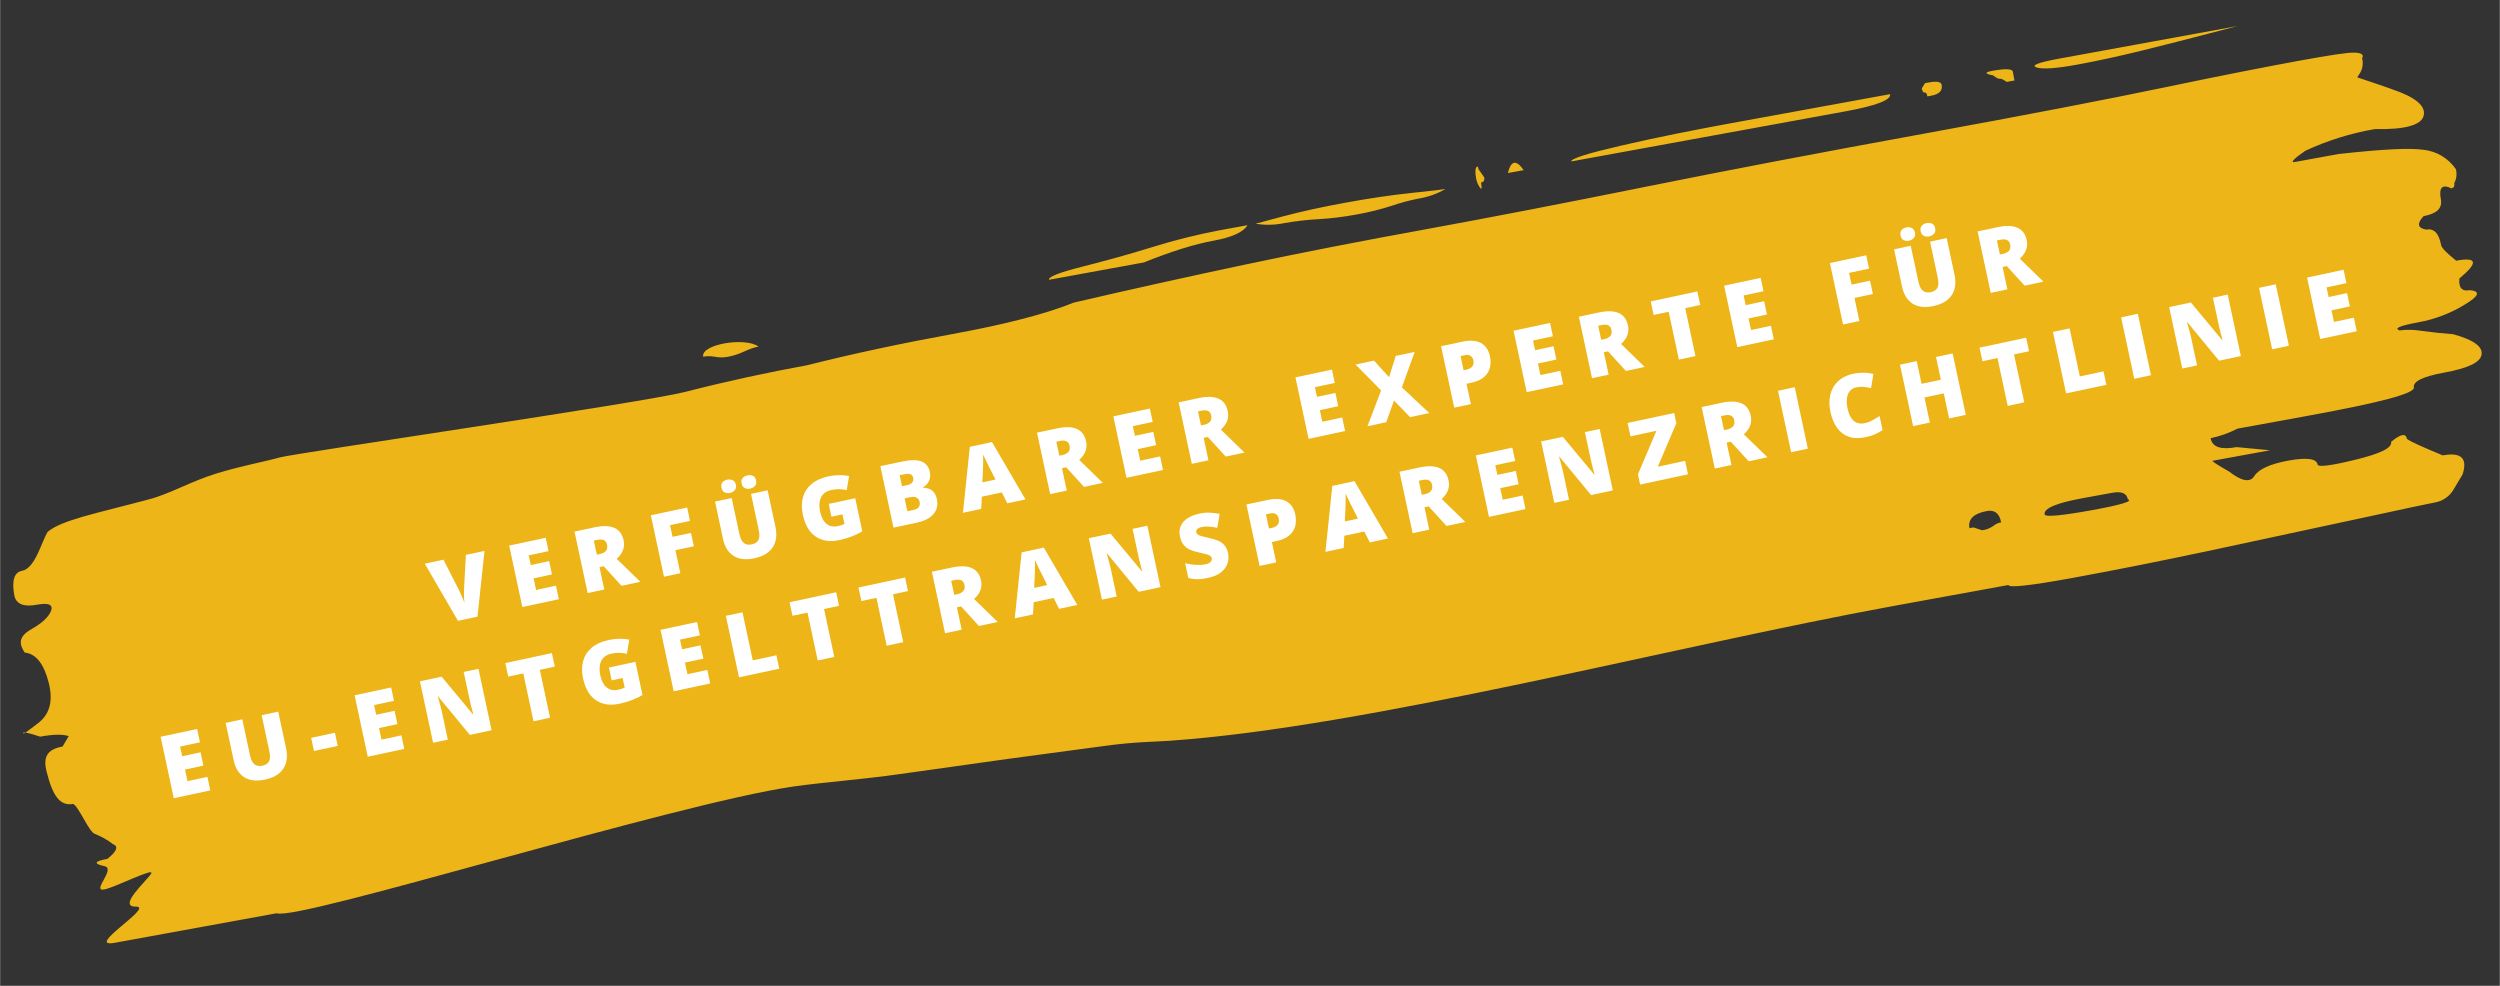 <svg xmlns="http://www.w3.org/2000/svg" xmlns:xlink="http://www.w3.org/1999/xlink" width="1268" zoomAndPan="magnify" viewBox="0 0 950.88 375" height="500" preserveAspectRatio="xMidYMid meet" version="1.0"><rect x="0" y="0" width="950.88" height="375" fill="#333333" stroke="none"/><defs><g/><clipPath id="340d43401c"><path d="M 4 9 L 944 9 L 944 359 L 4 359 Z M 4 9 " clip-rule="nonzero"/></clipPath><clipPath id="72588ca55c"><path d="M -11.648 167.297 L 924.176 -3.66 L 960.691 196.23 L 24.867 367.191 Z M -11.648 167.297 " clip-rule="nonzero"/></clipPath><clipPath id="f18218041d"><path d="M -11.648 167.297 L 924.176 -3.66 L 960.691 196.23 L 24.867 367.191 Z M -11.648 167.297 " clip-rule="nonzero"/></clipPath></defs><g clip-path="url(#340d43401c)"><g clip-path="url(#72588ca55c)"><g clip-path="url(#f18218041d)"><path fill="#edb518" d="M 14.289 275.203 C 18.754 271.84 20.301 266.844 18.453 259.633 C 16.605 252.422 13.551 248.652 9.363 248.242 C 6.512 244.156 7.789 241.57 12.332 239.07 C 17.18 236.32 19.352 233.375 19.555 231.57 C 19.754 229.77 17.832 229.328 13.844 230.055 C 8.836 230.973 5.98 229.727 5.375 226.41 C 4.352 220.805 5.355 217.676 8.324 217.133 C 13.332 216.219 15.699 206.133 18.07 202.312 C 23.461 197.793 36.598 195.297 56.371 190.016 C 64.496 187.941 72.707 183.004 82.539 180.031 C 92.375 177.055 100.418 175.684 106.34 174.012 C 111.324 172.512 244.734 153.152 260.652 149.066 C 276.566 144.98 291.922 141.684 307.02 138.926 C 323.867 134.672 342.262 130.723 362.367 127.047 C 382.469 123.375 397.797 119.398 408.449 115.098 C 430.324 110.02 452.008 105.207 473.504 100.664 C 495 96.117 518.027 91.621 542.582 87.168 C 567.188 82.672 594.996 77.297 626 71.039 C 657.004 64.785 692.52 58.008 732.551 50.715 C 770.73 43.742 800.965 37.918 823.512 33.211 C 846.062 28.5 863.004 25.215 874.539 23.105 C 886.078 21 893.156 19.898 895.715 20.02 C 898.277 20.141 899.285 20.844 898.477 22.172 C 898.711 23.062 898.777 23.965 898.672 24.879 C 898.566 25.793 898.301 26.66 897.871 27.473 L 896.652 29.426 C 898.887 30.195 901.133 30.961 903.277 31.652 C 905.422 32.34 907.766 33.188 909.926 33.969 C 918.805 36.953 922.746 40.316 921.922 43.941 C 921.098 47.566 914.844 49.359 903.395 49.094 C 894.18 50.676 885.332 53.434 876.852 57.371 C 872.262 60.562 871.031 61.965 872.984 61.609 L 889.527 58.586 C 905.852 56.781 916.621 56.195 921.934 56.992 C 923.156 57.129 924.352 57.395 925.52 57.793 C 926.688 58.188 927.797 58.703 928.852 59.34 C 929.906 59.977 930.883 60.719 931.777 61.566 C 932.672 62.414 933.465 63.344 934.16 64.363 C 934.387 65.258 934.449 66.16 934.344 67.078 C 934.238 67.992 933.973 68.859 933.547 69.68 C 933.754 70.82 933.355 71.48 932.422 71.652 C 928.949 69.93 927.625 71.352 928.441 75.816 C 929.066 79.234 926.902 81.289 921.887 82.207 C 919.25 85.043 919.562 86.754 922.824 87.336 C 925.793 86.793 927.715 88.699 928.547 93.258 C 928.738 94.305 930.688 96.297 934.281 99.172 C 942.344 97.699 942.742 99.887 935.516 105.918 C 935.102 109.43 936.434 110.941 939.488 110.383 C 943.684 110.797 942.969 112.645 937.352 115.977 C 931.938 119.262 926.113 121.473 919.883 122.605 C 912.848 123.891 910.484 124.91 912.723 125.68 C 915.578 125.328 918.426 125.395 921.266 125.887 C 925.039 126.375 928.977 126.832 933.156 127.141 C 940.824 129.273 944.348 131.766 943.941 134.824 C 943.535 137.883 938.68 140.102 929.598 141.762 C 921.621 143.219 917.766 145.098 918.184 147.379 C 918.598 149.66 905.352 153.141 878.156 158.109 L 851.066 163.059 C 847.832 164.734 844.43 165.945 840.859 166.688 C 841.484 170.109 844.75 171.18 850.766 170.082 L 863.441 171.289 L 841.664 175.27 C 841.16 175.359 843.246 176.746 847.844 179.344 C 852.648 183.078 855.91 183.66 857.465 181.117 C 859.02 178.574 863.379 176.504 870.414 175.219 C 877.449 173.934 881.141 174.438 881.559 176.719 C 881.75 177.762 886.555 177.176 896.035 174.855 C 905.516 172.535 909.949 170.383 909.527 168.074 C 913.184 165.051 915.137 164.695 915.555 166.973 C 916.781 167.926 921.273 169.953 929.141 173.227 C 936.184 171.941 938.723 174.316 936.691 180.48 C 935.883 181.805 934.754 183.777 933.137 186.43 C 932.375 187.68 931.387 188.715 930.176 189.535 C 928.965 190.352 927.637 190.883 926.191 191.125 C 924.238 191.48 914.445 193.57 896.988 197.348 C 879.531 201.125 861.137 205.074 841.641 209.223 C 822.145 213.375 804.43 216.902 788.344 219.84 C 772.254 222.777 764.145 223.672 763.938 222.531 L 719.562 230.637 C 637.438 245.641 520.34 276.551 444.84 281.789 C 439.559 282.164 431.398 282.191 420.297 283.727 C 409.195 285.262 397.004 286.801 383.84 288.617 C 370.676 290.434 356.738 292.391 342.113 294.473 C 327.492 296.555 313.914 297.465 301.773 299.188 C 256.324 305.734 113.02 350.574 105.172 347.395 L 43.664 358.629 C 31.621 360.832 58.898 344.734 51.656 344.883 C 44.41 345.027 55.805 335 57.426 332.348 C 59.047 329.699 43.656 337.617 39.582 338.359 C 34.586 339.273 44.109 330.465 39.723 329.5 C 35.336 328.535 35.789 327.633 40.797 326.719 C 44.469 323.789 45.082 321.91 42.934 321.125 C 40.805 319.484 38.492 318.176 35.988 317.199 C 33.742 316.422 29.805 306.609 27.73 305.812 C 22.723 306.727 19.957 302.625 17.719 293.711 C 16.246 288.09 17.715 285.078 23.742 283.98 C 25.277 281.344 26.086 280.016 26.086 280.016 C 23.844 279.25 20.207 279.316 15.207 280.227 C 10.82 278.77 8.629 278.293 8.73 278.863 C 8.836 279.434 10.598 278.031 14.289 275.191 Z M 597.645 61.41 C 597.453 60.363 603.84 58.348 616.809 55.352 C 629.777 52.355 643.746 49.551 658.691 46.82 L 718.93 35.816 C 719.344 38.098 713.512 40.242 701.461 42.445 Z M 474.5 85.664 C 472.879 88.316 468.586 90.277 461.551 91.562 C 454.516 92.848 445.711 95.539 435.066 99.836 L 398.953 106.434 C 398.742 105.297 402.914 103.656 411.293 101.535 C 419.672 99.418 428.609 96.992 437.93 94.109 C 446.492 91.422 455.184 89.246 464 87.582 Z M 477.555 85.105 L 487.918 82.332 C 494.859 80.477 502.785 78.738 511.867 77.082 C 520.945 75.422 529.227 74.199 536.797 73.406 C 544.363 72.609 548.742 72.102 549.758 71.914 C 546.578 73.75 543.176 74.961 539.551 75.547 C 536.035 76.234 532.582 77.16 529.191 78.328 C 524.801 79.738 520.336 80.836 515.797 81.625 C 511.027 82.512 506.223 83.098 501.383 83.379 C 497.023 83.613 492.695 84.117 488.395 84.891 C 484.797 85.625 481.188 85.695 477.566 85.105 Z M 813.504 16.773 L 851.086 9.91 L 839.953 12.82 C 832.512 14.77 824.383 16.844 815.41 19.07 C 806.434 21.301 798.004 23.137 790.023 24.598 C 782.047 26.055 776.844 26.414 774.617 25.645 C 772.391 24.875 775.32 23.75 783.383 22.277 Z M 796.074 194.004 C 807.109 191.988 811.496 190.598 809.355 189.906 C 808.938 187.629 806.953 186.812 803.469 187.449 L 792.184 189.512 C 782.086 191.355 777.297 193.406 777.715 195.688 C 777.902 196.734 784.023 196.203 796.074 194.004 Z M 288.453 131.844 C 284.215 132.617 282.07 134.777 276.801 135.738 C 272.559 136.516 271.406 134.957 267.418 135.688 C 266.531 130.84 283.75 128.184 288.453 131.844 Z M 753.906 201.707 C 755.5 201.523 756.949 200.965 758.254 200.023 C 759.105 199.324 760.078 198.887 761.168 198.711 C 760.543 195.289 758.699 193.859 755.73 194.402 C 750.723 195.32 748.492 197.492 749.117 200.91 L 750.641 200.633 C 752.785 201.324 753.906 201.707 753.906 201.707 Z M 326.301 121.504 Z M 757.77 26.957 C 762.777 26.039 765.422 26.145 765.629 27.285 L 766.238 30.613 L 763.266 31.156 C 762.055 30.293 761.188 29.863 760.684 29.957 C 760.176 30.047 759.309 29.617 758.082 28.664 C 754.902 28.066 754.797 27.5 757.77 26.957 Z M 730.992 33.625 L 732.203 31.637 L 733.641 31.371 C 736.691 30.816 738.324 31.105 738.539 32.246 C 738.957 34.523 737.613 35.852 734.559 36.406 L 733.121 36.672 C 732.93 35.625 732.574 35.102 732.059 35.195 C 731.547 35.289 731.199 34.762 730.992 33.625 Z M 561.484 68.027 C 561.082 65.84 561.074 64.363 561.484 63.699 C 561.895 63.039 562.191 63.281 562.398 64.422 C 563.832 66.516 564.539 67.469 564.539 67.469 C 564.742 68.598 564.336 69.262 563.316 69.449 C 563.73 71.727 563.586 72.344 562.871 71.297 C 562.172 70.305 561.711 69.215 561.484 68.027 Z M 573.535 65.824 C 574.746 60.988 576.699 60.633 579.551 64.727 Z M 573.535 65.824 " fill-opacity="1" fill-rule="evenodd"/></g></g></g><g fill="#ffffff" fill-opacity="1"><g transform="translate(166.524, 237.791)"><g><path d="M 17.719 -28.234 L 15.062 -3.219 L 7.625 -1.625 L -5 -23.375 L 2.109 -24.891 L 7.812 -13.719 C 8.02 -13.289 8.273 -12.742 8.578 -12.078 C 8.891 -11.422 9.188 -10.758 9.469 -10.094 C 9.758 -9.426 9.969 -8.879 10.094 -8.453 C 10.031 -8.891 9.984 -9.461 9.953 -10.172 C 9.93 -10.879 9.914 -11.594 9.906 -12.312 C 9.895 -13.031 9.91 -13.629 9.953 -14.109 L 10.641 -26.719 Z M 17.719 -28.234 "/></g></g></g><g fill="#ffffff" fill-opacity="1"><g transform="translate(196.121, 231.459)"><g><path d="M 16.406 -3.516 L 2.516 -0.547 L -2.484 -23.922 L 11.406 -26.891 L 12.484 -21.812 L 4.922 -20.188 L 5.719 -16.516 L 12.719 -18.016 L 13.797 -12.953 L 6.797 -11.453 L 7.75 -7.047 L 15.312 -8.672 Z M 16.406 -3.516 "/></g></g></g><g fill="#ffffff" fill-opacity="1"><g transform="translate(220.969, 226.143)"><g><path d="M 5.188 -25.562 C 7.312 -26.008 9.129 -26.125 10.641 -25.906 C 12.16 -25.688 13.379 -25.141 14.297 -24.266 C 15.223 -23.398 15.848 -22.207 16.172 -20.688 C 16.379 -19.738 16.406 -18.844 16.25 -18 C 16.102 -17.156 15.797 -16.359 15.328 -15.609 C 14.867 -14.867 14.281 -14.188 13.562 -13.562 L 22.547 -4.828 L 15.406 -3.297 L 8.609 -10.75 L 7.016 -10.406 L 8.844 -1.891 L 2.516 -0.547 L -2.484 -23.922 Z M 6.094 -20.75 L 4.859 -20.484 L 6.016 -15.141 L 7.188 -15.391 C 8.156 -15.598 8.906 -15.984 9.438 -16.547 C 9.969 -17.109 10.113 -17.941 9.875 -19.047 C 9.719 -19.797 9.332 -20.328 8.719 -20.641 C 8.113 -20.961 7.238 -21 6.094 -20.75 Z M 6.094 -20.75 "/></g></g></g><g fill="#ffffff" fill-opacity="1"><g transform="translate(250.006, 219.931)"><g><path d="M 8.734 -1.875 L 2.516 -0.547 L -2.484 -23.922 L 11.328 -26.875 L 12.406 -21.797 L 4.812 -20.172 L 5.766 -15.719 L 12.781 -17.219 L 13.875 -12.141 L 6.859 -10.641 Z M 8.734 -1.875 "/></g></g></g><g fill="#ffffff" fill-opacity="1"><g transform="translate(274.534, 214.684)"><g><path d="M 17.406 -28.172 L 20.422 -14.109 C 20.836 -12.141 20.82 -10.352 20.375 -8.75 C 19.938 -7.145 19.055 -5.789 17.734 -4.688 C 16.41 -3.582 14.625 -2.789 12.375 -2.312 C 9.156 -1.625 6.523 -1.922 4.484 -3.203 C 2.441 -4.492 1.094 -6.656 0.438 -9.688 L -2.594 -23.891 L 3.734 -25.25 L 6.672 -11.531 C 7.023 -9.883 7.594 -8.75 8.375 -8.125 C 9.156 -7.508 10.145 -7.332 11.344 -7.594 C 12.207 -7.781 12.875 -8.094 13.344 -8.531 C 13.82 -8.969 14.113 -9.562 14.219 -10.312 C 14.32 -11.07 14.254 -12.008 14.016 -13.125 L 11.094 -26.812 Z M -0.141 -29.125 C -0.316 -29.988 -0.191 -30.676 0.234 -31.188 C 0.672 -31.707 1.273 -32.051 2.047 -32.219 C 2.773 -32.375 3.457 -32.305 4.094 -32.016 C 4.738 -31.734 5.148 -31.16 5.328 -30.297 C 5.516 -29.441 5.375 -28.75 4.906 -28.219 C 4.445 -27.688 3.852 -27.344 3.125 -27.188 C 2.352 -27.02 1.66 -27.086 1.047 -27.391 C 0.441 -27.691 0.047 -28.27 -0.141 -29.125 Z M 7.516 -30.766 C 7.336 -31.629 7.469 -32.316 7.906 -32.828 C 8.344 -33.348 8.953 -33.691 9.734 -33.859 C 10.484 -34.023 11.176 -33.961 11.812 -33.672 C 12.445 -33.379 12.852 -32.801 13.031 -31.938 C 13.219 -31.082 13.082 -30.391 12.625 -29.859 C 12.164 -29.336 11.562 -28.992 10.812 -28.828 C 10.031 -28.66 9.332 -28.727 8.719 -29.031 C 8.102 -29.332 7.703 -29.91 7.516 -30.766 Z M 7.516 -30.766 "/></g></g></g><g fill="#ffffff" fill-opacity="1"><g transform="translate(306.193, 207.911)"><g><path d="M 9 -16.234 L 19.078 -18.391 L 21.766 -5.781 C 20.66 -5.113 19.352 -4.484 17.844 -3.891 C 16.344 -3.297 14.738 -2.816 13.031 -2.453 C 10.781 -1.961 8.711 -1.977 6.828 -2.5 C 4.941 -3.02 3.336 -4.066 2.016 -5.641 C 0.691 -7.223 -0.258 -9.379 -0.844 -12.109 C -1.363 -14.566 -1.348 -16.785 -0.797 -18.766 C -0.242 -20.742 0.836 -22.414 2.453 -23.781 C 4.078 -25.156 6.211 -26.129 8.859 -26.703 C 10.328 -27.016 11.742 -27.172 13.109 -27.172 C 14.484 -27.172 15.695 -27.066 16.75 -26.859 L 15.828 -21.453 C 14.898 -21.691 13.957 -21.816 13 -21.828 C 12.039 -21.848 11.047 -21.742 10.016 -21.516 C 8.609 -21.223 7.547 -20.672 6.828 -19.859 C 6.117 -19.047 5.688 -18.07 5.531 -16.938 C 5.375 -15.801 5.43 -14.602 5.703 -13.344 C 6.016 -11.883 6.477 -10.703 7.094 -9.797 C 7.719 -8.898 8.484 -8.273 9.391 -7.922 C 10.297 -7.578 11.312 -7.523 12.438 -7.766 C 12.82 -7.836 13.273 -7.957 13.797 -8.125 C 14.316 -8.301 14.719 -8.457 15 -8.594 L 14.203 -12.25 L 10.031 -11.359 Z M 9 -16.234 "/></g></g></g><g fill="#ffffff" fill-opacity="1"><g transform="translate(337.309, 201.254)"><g><path d="M -2.484 -23.922 L 5.688 -25.656 C 9.062 -26.383 11.57 -26.398 13.219 -25.703 C 14.875 -25.004 15.906 -23.723 16.312 -21.859 C 16.531 -20.828 16.531 -19.914 16.312 -19.125 C 16.102 -18.332 15.758 -17.672 15.281 -17.141 C 14.812 -16.609 14.301 -16.203 13.75 -15.922 L 13.781 -15.766 C 14.457 -15.742 15.148 -15.613 15.859 -15.375 C 16.578 -15.145 17.223 -14.707 17.797 -14.062 C 18.379 -13.414 18.801 -12.473 19.062 -11.234 C 19.363 -9.816 19.258 -8.52 18.75 -7.344 C 18.25 -6.164 17.395 -5.16 16.188 -4.328 C 14.977 -3.492 13.457 -2.879 11.625 -2.484 L 2.516 -0.547 Z M 5.766 -16.297 L 7.656 -16.703 C 8.707 -16.93 9.395 -17.305 9.719 -17.828 C 10.051 -18.348 10.148 -18.914 10.016 -19.531 C 9.879 -20.176 9.531 -20.613 8.969 -20.844 C 8.414 -21.07 7.641 -21.078 6.641 -20.859 L 4.859 -20.484 Z M 6.75 -11.672 L 7.797 -6.766 L 10.016 -7.234 C 11.117 -7.473 11.836 -7.875 12.172 -8.438 C 12.516 -9.008 12.609 -9.648 12.453 -10.359 C 12.367 -10.773 12.191 -11.145 11.922 -11.469 C 11.648 -11.801 11.266 -12.035 10.766 -12.172 C 10.266 -12.305 9.625 -12.289 8.844 -12.125 Z M 6.75 -11.672 "/></g></g></g><g fill="#ffffff" fill-opacity="1"><g transform="translate(366.25, 195.063)"><g><path d="M 16.875 -3.609 L 14.781 -7.75 L 7.188 -6.125 L 6.938 -1.484 L 0 0 L 2.609 -25.094 L 11.047 -26.906 L 23.781 -5.094 Z M 12.359 -12.641 L 10.547 -16.266 C 10.336 -16.66 10.051 -17.219 9.688 -17.938 C 9.32 -18.664 8.953 -19.426 8.578 -20.219 C 8.203 -21.008 7.898 -21.66 7.672 -22.172 C 7.691 -21.617 7.695 -20.93 7.688 -20.109 C 7.688 -19.285 7.676 -18.469 7.656 -17.656 C 7.633 -16.844 7.609 -16.172 7.578 -15.641 L 7.375 -11.578 Z M 12.359 -12.641 "/></g></g></g><g fill="#ffffff" fill-opacity="1"><g transform="translate(396.902, 188.505)"><g><path d="M 5.188 -25.562 C 7.312 -26.008 9.129 -26.125 10.641 -25.906 C 12.16 -25.688 13.379 -25.141 14.297 -24.266 C 15.223 -23.398 15.848 -22.207 16.172 -20.688 C 16.379 -19.738 16.406 -18.844 16.25 -18 C 16.102 -17.156 15.797 -16.359 15.328 -15.609 C 14.867 -14.867 14.281 -14.188 13.562 -13.562 L 22.547 -4.828 L 15.406 -3.297 L 8.609 -10.75 L 7.016 -10.406 L 8.844 -1.891 L 2.516 -0.547 L -2.484 -23.922 Z M 6.094 -20.75 L 4.859 -20.484 L 6.016 -15.141 L 7.188 -15.391 C 8.156 -15.598 8.906 -15.984 9.438 -16.547 C 9.969 -17.109 10.113 -17.941 9.875 -19.047 C 9.719 -19.797 9.332 -20.328 8.719 -20.641 C 8.113 -20.961 7.238 -21 6.094 -20.75 Z M 6.094 -20.75 "/></g></g></g><g fill="#ffffff" fill-opacity="1"><g transform="translate(425.939, 182.293)"><g><path d="M 16.406 -3.516 L 2.516 -0.547 L -2.484 -23.922 L 11.406 -26.891 L 12.484 -21.812 L 4.922 -20.188 L 5.719 -16.516 L 12.719 -18.016 L 13.797 -12.953 L 6.797 -11.453 L 7.75 -7.047 L 15.312 -8.672 Z M 16.406 -3.516 "/></g></g></g><g fill="#ffffff" fill-opacity="1"><g transform="translate(450.787, 176.978)"><g><path d="M 5.188 -25.562 C 7.312 -26.008 9.129 -26.125 10.641 -25.906 C 12.16 -25.688 13.379 -25.141 14.297 -24.266 C 15.223 -23.398 15.848 -22.207 16.172 -20.688 C 16.379 -19.738 16.406 -18.844 16.25 -18 C 16.102 -17.156 15.797 -16.359 15.328 -15.609 C 14.867 -14.867 14.281 -14.188 13.562 -13.562 L 22.547 -4.828 L 15.406 -3.297 L 8.609 -10.75 L 7.016 -10.406 L 8.844 -1.891 L 2.516 -0.547 L -2.484 -23.922 Z M 6.094 -20.75 L 4.859 -20.484 L 6.016 -15.141 L 7.188 -15.391 C 8.156 -15.598 8.906 -15.984 9.438 -16.547 C 9.969 -17.109 10.113 -17.941 9.875 -19.047 C 9.719 -19.797 9.332 -20.328 8.719 -20.641 C 8.113 -20.961 7.238 -21 6.094 -20.75 Z M 6.094 -20.75 "/></g></g></g><g fill="#ffffff" fill-opacity="1"><g transform="translate(479.824, 170.766)"><g/></g></g><g fill="#ffffff" fill-opacity="1"><g transform="translate(495.207, 167.475)"><g><path d="M 16.406 -3.516 L 2.516 -0.547 L -2.484 -23.922 L 11.406 -26.891 L 12.484 -21.812 L 4.922 -20.188 L 5.719 -16.516 L 12.719 -18.016 L 13.797 -12.953 L 6.797 -11.453 L 7.75 -7.047 L 15.312 -8.672 Z M 16.406 -3.516 "/></g></g></g><g fill="#ffffff" fill-opacity="1"><g transform="translate(520.055, 162.159)"><g><path d="M 23.578 -5.047 L 16.266 -3.484 L 10.156 -9.797 L 7.219 -1.547 L 0.062 -0.016 L 5.266 -13.641 L -4.469 -23.484 L 2.531 -24.984 L 8.297 -18.672 L 10.812 -26.766 L 18.031 -28.297 L 13.156 -14.797 Z M 23.578 -5.047 "/></g></g></g><g fill="#ffffff" fill-opacity="1"><g transform="translate(550.611, 155.622)"><g><path d="M 5.625 -25.641 C 8.582 -26.273 10.938 -26.109 12.688 -25.141 C 14.445 -24.172 15.582 -22.492 16.094 -20.109 C 16.32 -19.047 16.383 -17.988 16.281 -16.938 C 16.188 -15.883 15.879 -14.898 15.359 -13.984 C 14.836 -13.078 14.055 -12.273 13.016 -11.578 C 11.973 -10.891 10.625 -10.367 8.969 -10.016 L 7.188 -9.641 L 8.844 -1.891 L 2.516 -0.547 L -2.484 -23.922 Z M 6.562 -20.516 L 4.938 -20.172 L 6.078 -14.781 L 7.312 -15.047 C 7.863 -15.16 8.352 -15.363 8.781 -15.656 C 9.219 -15.945 9.531 -16.332 9.719 -16.812 C 9.906 -17.301 9.926 -17.895 9.781 -18.594 C 9.625 -19.332 9.273 -19.883 8.734 -20.25 C 8.203 -20.625 7.477 -20.711 6.562 -20.516 Z M 6.562 -20.516 "/></g></g></g><g fill="#ffffff" fill-opacity="1"><g transform="translate(578.177, 149.725)"><g><path d="M 16.406 -3.516 L 2.516 -0.547 L -2.484 -23.922 L 11.406 -26.891 L 12.484 -21.812 L 4.922 -20.188 L 5.719 -16.516 L 12.719 -18.016 L 13.797 -12.953 L 6.797 -11.453 L 7.75 -7.047 L 15.312 -8.672 Z M 16.406 -3.516 "/></g></g></g><g fill="#ffffff" fill-opacity="1"><g transform="translate(603.025, 144.409)"><g><path d="M 5.188 -25.562 C 7.312 -26.008 9.129 -26.125 10.641 -25.906 C 12.16 -25.688 13.379 -25.141 14.297 -24.266 C 15.223 -23.398 15.848 -22.207 16.172 -20.688 C 16.379 -19.738 16.406 -18.844 16.25 -18 C 16.102 -17.156 15.797 -16.359 15.328 -15.609 C 14.867 -14.867 14.281 -14.188 13.562 -13.562 L 22.547 -4.828 L 15.406 -3.297 L 8.609 -10.75 L 7.016 -10.406 L 8.844 -1.891 L 2.516 -0.547 L -2.484 -23.922 Z M 6.094 -20.75 L 4.859 -20.484 L 6.016 -15.141 L 7.188 -15.391 C 8.156 -15.598 8.906 -15.984 9.438 -16.547 C 9.969 -17.109 10.113 -17.941 9.875 -19.047 C 9.719 -19.797 9.332 -20.328 8.719 -20.641 C 8.113 -20.961 7.238 -21 6.094 -20.75 Z M 6.094 -20.75 "/></g></g></g><g fill="#ffffff" fill-opacity="1"><g transform="translate(632.062, 138.197)"><g><path d="M 12.828 -2.75 L 6.531 -1.391 L 2.641 -19.609 L -3.078 -18.391 L -4.188 -23.547 L 13.531 -27.344 L 14.641 -22.188 L 8.938 -20.969 Z M 12.828 -2.75 "/></g></g></g><g fill="#ffffff" fill-opacity="1"><g transform="translate(658.285, 132.587)"><g><path d="M 16.406 -3.516 L 2.516 -0.547 L -2.484 -23.922 L 11.406 -26.891 L 12.484 -21.812 L 4.922 -20.188 L 5.719 -16.516 L 12.719 -18.016 L 13.797 -12.953 L 6.797 -11.453 L 7.75 -7.047 L 15.312 -8.672 Z M 16.406 -3.516 "/></g></g></g><g fill="#ffffff" fill-opacity="1"><g transform="translate(683.133, 127.271)"><g/></g></g><g fill="#ffffff" fill-opacity="1"><g transform="translate(698.516, 123.98)"><g><path d="M 8.734 -1.875 L 2.516 -0.547 L -2.484 -23.922 L 11.328 -26.875 L 12.406 -21.797 L 4.812 -20.172 L 5.766 -15.719 L 12.781 -17.219 L 13.875 -12.141 L 6.859 -10.641 Z M 8.734 -1.875 "/></g></g></g><g fill="#ffffff" fill-opacity="1"><g transform="translate(723.044, 118.733)"><g><path d="M 17.406 -28.172 L 20.422 -14.109 C 20.836 -12.141 20.82 -10.352 20.375 -8.75 C 19.938 -7.145 19.055 -5.789 17.734 -4.688 C 16.41 -3.582 14.625 -2.789 12.375 -2.312 C 9.156 -1.625 6.523 -1.922 4.484 -3.203 C 2.441 -4.492 1.094 -6.656 0.438 -9.688 L -2.594 -23.891 L 3.734 -25.25 L 6.672 -11.531 C 7.023 -9.883 7.594 -8.75 8.375 -8.125 C 9.156 -7.508 10.145 -7.332 11.344 -7.594 C 12.207 -7.781 12.875 -8.094 13.344 -8.531 C 13.82 -8.969 14.113 -9.562 14.219 -10.312 C 14.32 -11.07 14.254 -12.008 14.016 -13.125 L 11.094 -26.812 Z M -0.141 -29.125 C -0.316 -29.988 -0.191 -30.676 0.234 -31.188 C 0.672 -31.707 1.273 -32.051 2.047 -32.219 C 2.773 -32.375 3.457 -32.305 4.094 -32.016 C 4.738 -31.734 5.148 -31.16 5.328 -30.297 C 5.516 -29.441 5.375 -28.75 4.906 -28.219 C 4.445 -27.688 3.852 -27.344 3.125 -27.188 C 2.352 -27.02 1.66 -27.086 1.047 -27.391 C 0.441 -27.691 0.047 -28.27 -0.141 -29.125 Z M 7.516 -30.766 C 7.336 -31.629 7.469 -32.316 7.906 -32.828 C 8.344 -33.348 8.953 -33.691 9.734 -33.859 C 10.484 -34.023 11.176 -33.961 11.812 -33.672 C 12.445 -33.379 12.852 -32.801 13.031 -31.938 C 13.219 -31.082 13.082 -30.391 12.625 -29.859 C 12.164 -29.336 11.562 -28.992 10.812 -28.828 C 10.031 -28.66 9.332 -28.727 8.719 -29.031 C 8.102 -29.332 7.703 -29.91 7.516 -30.766 Z M 7.516 -30.766 "/></g></g></g><g fill="#ffffff" fill-opacity="1"><g transform="translate(754.703, 111.96)"><g><path d="M 5.188 -25.562 C 7.312 -26.008 9.129 -26.125 10.641 -25.906 C 12.16 -25.688 13.379 -25.141 14.297 -24.266 C 15.223 -23.398 15.848 -22.207 16.172 -20.688 C 16.379 -19.738 16.406 -18.844 16.25 -18 C 16.102 -17.156 15.797 -16.359 15.328 -15.609 C 14.867 -14.867 14.281 -14.188 13.562 -13.562 L 22.547 -4.828 L 15.406 -3.297 L 8.609 -10.75 L 7.016 -10.406 L 8.844 -1.891 L 2.516 -0.547 L -2.484 -23.922 Z M 6.094 -20.75 L 4.859 -20.484 L 6.016 -15.141 L 7.188 -15.391 C 8.156 -15.598 8.906 -15.984 9.438 -16.547 C 9.969 -17.109 10.113 -17.941 9.875 -19.047 C 9.719 -19.797 9.332 -20.328 8.719 -20.641 C 8.113 -20.961 7.238 -21 6.094 -20.75 Z M 6.094 -20.75 "/></g></g></g><g fill="#ffffff" fill-opacity="1"><g transform="translate(63.526, 304.187)"><g><path d="M 16.406 -3.516 L 2.516 -0.547 L -2.484 -23.922 L 11.406 -26.891 L 12.484 -21.812 L 4.922 -20.188 L 5.719 -16.516 L 12.719 -18.016 L 13.797 -12.953 L 6.797 -11.453 L 7.75 -7.047 L 15.312 -8.672 Z M 16.406 -3.516 "/></g></g></g><g fill="#ffffff" fill-opacity="1"><g transform="translate(88.374, 298.871)"><g><path d="M 17.406 -28.172 L 20.422 -14.109 C 20.836 -12.141 20.82 -10.352 20.375 -8.75 C 19.938 -7.145 19.055 -5.789 17.734 -4.688 C 16.41 -3.582 14.625 -2.789 12.375 -2.312 C 9.156 -1.625 6.523 -1.922 4.484 -3.203 C 2.441 -4.492 1.094 -6.656 0.438 -9.688 L -2.594 -23.891 L 3.734 -25.25 L 6.672 -11.531 C 7.023 -9.883 7.594 -8.75 8.375 -8.125 C 9.156 -7.508 10.145 -7.332 11.344 -7.594 C 12.207 -7.781 12.875 -8.094 13.344 -8.531 C 13.82 -8.969 14.113 -9.562 14.219 -10.312 C 14.32 -11.07 14.254 -12.008 14.016 -13.125 L 11.094 -26.812 Z M 17.406 -28.172 "/></g></g></g><g fill="#ffffff" fill-opacity="1"><g transform="translate(120.033, 292.098)"><g><path d="M -0.656 -6.422 L -1.719 -11.422 L 7.312 -13.359 L 8.375 -8.359 Z M -0.656 -6.422 "/></g></g></g><g fill="#ffffff" fill-opacity="1"><g transform="translate(137.318, 288.4)"><g><path d="M 16.406 -3.516 L 2.516 -0.547 L -2.484 -23.922 L 11.406 -26.891 L 12.484 -21.812 L 4.922 -20.188 L 5.719 -16.516 L 12.719 -18.016 L 13.797 -12.953 L 6.797 -11.453 L 7.75 -7.047 L 15.312 -8.672 Z M 16.406 -3.516 "/></g></g></g><g fill="#ffffff" fill-opacity="1"><g transform="translate(162.166, 283.084)"><g><path d="M 24.781 -5.297 L 16.5 -3.531 L 4.422 -18.172 L 4.297 -18.141 C 4.461 -17.648 4.641 -17.055 4.828 -16.359 C 5.016 -15.66 5.203 -14.945 5.391 -14.219 C 5.586 -13.5 5.75 -12.852 5.875 -12.281 L 8.125 -1.734 L 2.516 -0.547 L -2.484 -23.922 L 5.766 -25.672 L 17.75 -11.266 L 17.844 -11.281 C 17.707 -11.789 17.551 -12.379 17.375 -13.047 C 17.195 -13.711 17.02 -14.391 16.844 -15.078 C 16.676 -15.766 16.535 -16.367 16.422 -16.891 L 14.156 -27.469 L 19.781 -28.672 Z M 24.781 -5.297 "/></g></g></g><g fill="#ffffff" fill-opacity="1"><g transform="translate(196.352, 275.771)"><g><path d="M 12.828 -2.75 L 6.531 -1.391 L 2.641 -19.609 L -3.078 -18.391 L -4.188 -23.547 L 13.531 -27.344 L 14.641 -22.188 L 8.938 -20.969 Z M 12.828 -2.75 "/></g></g></g><g fill="#ffffff" fill-opacity="1"><g transform="translate(222.575, 270.161)"><g><path d="M 9 -16.234 L 19.078 -18.391 L 21.766 -5.781 C 20.66 -5.113 19.352 -4.484 17.844 -3.891 C 16.344 -3.297 14.738 -2.816 13.031 -2.453 C 10.781 -1.961 8.711 -1.977 6.828 -2.5 C 4.941 -3.02 3.336 -4.066 2.016 -5.641 C 0.691 -7.223 -0.258 -9.379 -0.844 -12.109 C -1.363 -14.566 -1.348 -16.785 -0.797 -18.766 C -0.242 -20.742 0.836 -22.414 2.453 -23.781 C 4.078 -25.156 6.211 -26.129 8.859 -26.703 C 10.328 -27.016 11.742 -27.172 13.109 -27.172 C 14.484 -27.172 15.695 -27.066 16.75 -26.859 L 15.828 -21.453 C 14.898 -21.691 13.957 -21.816 13 -21.828 C 12.039 -21.848 11.047 -21.742 10.016 -21.516 C 8.609 -21.223 7.547 -20.672 6.828 -19.859 C 6.117 -19.047 5.688 -18.07 5.531 -16.938 C 5.375 -15.801 5.43 -14.602 5.703 -13.344 C 6.016 -11.883 6.477 -10.703 7.094 -9.797 C 7.719 -8.898 8.484 -8.273 9.391 -7.922 C 10.297 -7.578 11.312 -7.523 12.438 -7.766 C 12.82 -7.836 13.273 -7.957 13.797 -8.125 C 14.316 -8.301 14.719 -8.457 15 -8.594 L 14.203 -12.25 L 10.031 -11.359 Z M 9 -16.234 "/></g></g></g><g fill="#ffffff" fill-opacity="1"><g transform="translate(253.69, 263.504)"><g><path d="M 16.406 -3.516 L 2.516 -0.547 L -2.484 -23.922 L 11.406 -26.891 L 12.484 -21.812 L 4.922 -20.188 L 5.719 -16.516 L 12.719 -18.016 L 13.797 -12.953 L 6.797 -11.453 L 7.75 -7.047 L 15.312 -8.672 Z M 16.406 -3.516 "/></g></g></g><g fill="#ffffff" fill-opacity="1"><g transform="translate(278.538, 258.189)"><g><path d="M 2.516 -0.547 L -2.484 -23.922 L 3.844 -25.266 L 7.75 -7 L 16.75 -8.922 L 17.844 -3.812 Z M 2.516 -0.547 "/></g></g></g><g fill="#ffffff" fill-opacity="1"><g transform="translate(304.474, 252.64)"><g><path d="M 12.828 -2.75 L 6.531 -1.391 L 2.641 -19.609 L -3.078 -18.391 L -4.188 -23.547 L 13.531 -27.344 L 14.641 -22.188 L 8.938 -20.969 Z M 12.828 -2.75 "/></g></g></g><g fill="#ffffff" fill-opacity="1"><g transform="translate(330.697, 247.03)"><g><path d="M 12.828 -2.75 L 6.531 -1.391 L 2.641 -19.609 L -3.078 -18.391 L -4.188 -23.547 L 13.531 -27.344 L 14.641 -22.188 L 8.938 -20.969 Z M 12.828 -2.75 "/></g></g></g><g fill="#ffffff" fill-opacity="1"><g transform="translate(356.92, 241.42)"><g><path d="M 5.188 -25.562 C 7.312 -26.008 9.129 -26.125 10.641 -25.906 C 12.16 -25.688 13.379 -25.141 14.297 -24.266 C 15.223 -23.398 15.848 -22.207 16.172 -20.688 C 16.379 -19.738 16.406 -18.844 16.25 -18 C 16.102 -17.156 15.797 -16.359 15.328 -15.609 C 14.867 -14.867 14.281 -14.188 13.562 -13.562 L 22.547 -4.828 L 15.406 -3.297 L 8.609 -10.75 L 7.016 -10.406 L 8.844 -1.891 L 2.516 -0.547 L -2.484 -23.922 Z M 6.094 -20.75 L 4.859 -20.484 L 6.016 -15.141 L 7.188 -15.391 C 8.156 -15.598 8.906 -15.984 9.438 -16.547 C 9.969 -17.109 10.113 -17.941 9.875 -19.047 C 9.719 -19.797 9.332 -20.328 8.719 -20.641 C 8.113 -20.961 7.238 -21 6.094 -20.75 Z M 6.094 -20.75 "/></g></g></g><g fill="#ffffff" fill-opacity="1"><g transform="translate(385.957, 235.208)"><g><path d="M 16.875 -3.609 L 14.781 -7.75 L 7.188 -6.125 L 6.938 -1.484 L 0 0 L 2.609 -25.094 L 11.047 -26.906 L 23.781 -5.094 Z M 12.359 -12.641 L 10.547 -16.266 C 10.336 -16.66 10.051 -17.219 9.688 -17.938 C 9.32 -18.664 8.953 -19.426 8.578 -20.219 C 8.203 -21.008 7.898 -21.66 7.672 -22.172 C 7.691 -21.617 7.695 -20.93 7.688 -20.109 C 7.688 -19.285 7.676 -18.469 7.656 -17.656 C 7.633 -16.844 7.609 -16.172 7.578 -15.641 L 7.375 -11.578 Z M 12.359 -12.641 "/></g></g></g><g fill="#ffffff" fill-opacity="1"><g transform="translate(416.609, 228.651)"><g><path d="M 24.781 -5.297 L 16.5 -3.531 L 4.422 -18.172 L 4.297 -18.141 C 4.461 -17.648 4.641 -17.055 4.828 -16.359 C 5.016 -15.66 5.203 -14.945 5.391 -14.219 C 5.586 -13.5 5.75 -12.852 5.875 -12.281 L 8.125 -1.734 L 2.516 -0.547 L -2.484 -23.922 L 5.766 -25.672 L 17.75 -11.266 L 17.844 -11.281 C 17.707 -11.789 17.551 -12.379 17.375 -13.047 C 17.195 -13.711 17.02 -14.391 16.844 -15.078 C 16.676 -15.766 16.535 -16.367 16.422 -16.891 L 14.156 -27.469 L 19.781 -28.672 Z M 24.781 -5.297 "/></g></g></g><g fill="#ffffff" fill-opacity="1"><g transform="translate(450.794, 221.337)"><g><path d="M 16.297 -10.922 C 16.566 -9.641 16.504 -8.363 16.109 -7.094 C 15.711 -5.82 14.91 -4.688 13.703 -3.688 C 12.504 -2.695 10.836 -1.973 8.703 -1.516 C 7.641 -1.285 6.691 -1.133 5.859 -1.062 C 5.035 -0.988 4.254 -0.988 3.516 -1.062 C 2.773 -1.133 2 -1.266 1.188 -1.453 L -0.016 -7.094 C 1.391 -6.727 2.773 -6.516 4.141 -6.453 C 5.504 -6.391 6.703 -6.469 7.734 -6.688 C 8.367 -6.82 8.867 -7.004 9.234 -7.234 C 9.609 -7.473 9.859 -7.742 9.984 -8.047 C 10.117 -8.348 10.148 -8.672 10.078 -9.016 C 9.992 -9.422 9.781 -9.734 9.438 -9.953 C 9.102 -10.172 8.594 -10.367 7.906 -10.547 C 7.227 -10.723 6.328 -10.938 5.203 -11.188 C 4.254 -11.406 3.383 -11.648 2.594 -11.922 C 1.801 -12.191 1.102 -12.551 0.5 -13 C -0.102 -13.445 -0.613 -14.008 -1.031 -14.688 C -1.457 -15.375 -1.781 -16.219 -2 -17.219 C -2.32 -18.707 -2.223 -20.039 -1.703 -21.219 C -1.191 -22.395 -0.328 -23.383 0.891 -24.188 C 2.117 -24.988 3.598 -25.57 5.328 -25.938 C 6.859 -26.27 8.266 -26.395 9.547 -26.312 C 10.836 -26.227 12.02 -26.07 13.094 -25.844 L 12.203 -20.547 C 11.109 -20.797 10.047 -20.953 9.016 -21.016 C 7.984 -21.078 7.055 -21.02 6.234 -20.844 C 5.68 -20.727 5.242 -20.566 4.922 -20.359 C 4.609 -20.148 4.395 -19.914 4.281 -19.656 C 4.164 -19.406 4.141 -19.133 4.203 -18.844 C 4.285 -18.477 4.492 -18.18 4.828 -17.953 C 5.16 -17.723 5.695 -17.516 6.438 -17.328 C 7.176 -17.141 8.18 -16.895 9.453 -16.594 C 10.703 -16.332 11.789 -15.988 12.719 -15.562 C 13.645 -15.145 14.406 -14.566 15 -13.828 C 15.602 -13.098 16.035 -12.129 16.297 -10.922 Z M 16.297 -10.922 "/></g></g></g><g fill="#ffffff" fill-opacity="1"><g transform="translate(476.57, 215.823)"><g><path d="M 5.625 -25.641 C 8.582 -26.273 10.938 -26.109 12.688 -25.141 C 14.445 -24.172 15.582 -22.492 16.094 -20.109 C 16.32 -19.047 16.383 -17.988 16.281 -16.938 C 16.188 -15.883 15.879 -14.898 15.359 -13.984 C 14.836 -13.078 14.055 -12.273 13.016 -11.578 C 11.973 -10.891 10.625 -10.367 8.969 -10.016 L 7.188 -9.641 L 8.844 -1.891 L 2.516 -0.547 L -2.484 -23.922 Z M 6.562 -20.516 L 4.938 -20.172 L 6.078 -14.781 L 7.312 -15.047 C 7.863 -15.16 8.352 -15.363 8.781 -15.656 C 9.219 -15.945 9.531 -16.332 9.719 -16.812 C 9.906 -17.301 9.926 -17.895 9.781 -18.594 C 9.625 -19.332 9.273 -19.883 8.734 -20.25 C 8.203 -20.625 7.477 -20.711 6.562 -20.516 Z M 6.562 -20.516 "/></g></g></g><g fill="#ffffff" fill-opacity="1"><g transform="translate(504.136, 209.926)"><g><path d="M 16.875 -3.609 L 14.781 -7.75 L 7.188 -6.125 L 6.938 -1.484 L 0 0 L 2.609 -25.094 L 11.047 -26.906 L 23.781 -5.094 Z M 12.359 -12.641 L 10.547 -16.266 C 10.336 -16.66 10.051 -17.219 9.688 -17.938 C 9.32 -18.664 8.953 -19.426 8.578 -20.219 C 8.203 -21.008 7.898 -21.66 7.672 -22.172 C 7.691 -21.617 7.695 -20.93 7.688 -20.109 C 7.688 -19.285 7.676 -18.469 7.656 -17.656 C 7.633 -16.844 7.609 -16.172 7.578 -15.641 L 7.375 -11.578 Z M 12.359 -12.641 "/></g></g></g><g fill="#ffffff" fill-opacity="1"><g transform="translate(534.788, 203.369)"><g><path d="M 5.188 -25.562 C 7.312 -26.008 9.129 -26.125 10.641 -25.906 C 12.16 -25.688 13.379 -25.141 14.297 -24.266 C 15.223 -23.398 15.848 -22.207 16.172 -20.688 C 16.379 -19.738 16.406 -18.844 16.25 -18 C 16.102 -17.156 15.797 -16.359 15.328 -15.609 C 14.867 -14.867 14.281 -14.188 13.562 -13.562 L 22.547 -4.828 L 15.406 -3.297 L 8.609 -10.75 L 7.016 -10.406 L 8.844 -1.891 L 2.516 -0.547 L -2.484 -23.922 Z M 6.094 -20.75 L 4.859 -20.484 L 6.016 -15.141 L 7.188 -15.391 C 8.156 -15.598 8.906 -15.984 9.438 -16.547 C 9.969 -17.109 10.113 -17.941 9.875 -19.047 C 9.719 -19.797 9.332 -20.328 8.719 -20.641 C 8.113 -20.961 7.238 -21 6.094 -20.75 Z M 6.094 -20.75 "/></g></g></g><g fill="#ffffff" fill-opacity="1"><g transform="translate(563.825, 197.157)"><g><path d="M 16.406 -3.516 L 2.516 -0.547 L -2.484 -23.922 L 11.406 -26.891 L 12.484 -21.812 L 4.922 -20.188 L 5.719 -16.516 L 12.719 -18.016 L 13.797 -12.953 L 6.797 -11.453 L 7.75 -7.047 L 15.312 -8.672 Z M 16.406 -3.516 "/></g></g></g><g fill="#ffffff" fill-opacity="1"><g transform="translate(588.673, 191.841)"><g><path d="M 24.781 -5.297 L 16.5 -3.531 L 4.422 -18.172 L 4.297 -18.141 C 4.461 -17.648 4.641 -17.055 4.828 -16.359 C 5.016 -15.66 5.203 -14.945 5.391 -14.219 C 5.586 -13.5 5.75 -12.852 5.875 -12.281 L 8.125 -1.734 L 2.516 -0.547 L -2.484 -23.922 L 5.766 -25.672 L 17.75 -11.266 L 17.844 -11.281 C 17.707 -11.789 17.551 -12.379 17.375 -13.047 C 17.195 -13.711 17.02 -14.391 16.844 -15.078 C 16.676 -15.766 16.535 -16.367 16.422 -16.891 L 14.156 -27.469 L 19.781 -28.672 Z M 24.781 -5.297 "/></g></g></g><g fill="#ffffff" fill-opacity="1"><g transform="translate(622.858, 184.527)"><g><path d="M 19.188 -4.109 L 0.984 -0.203 L 0.156 -4.094 L 7.188 -20.656 L -2.688 -18.547 L -3.781 -23.641 L 13.938 -27.422 L 14.766 -23.547 L 7.719 -7 L 18.094 -9.219 Z M 19.188 -4.109 "/></g></g></g><g fill="#ffffff" fill-opacity="1"><g transform="translate(649.737, 178.777)"><g><path d="M 5.188 -25.562 C 7.312 -26.008 9.129 -26.125 10.641 -25.906 C 12.16 -25.688 13.379 -25.141 14.297 -24.266 C 15.223 -23.398 15.848 -22.207 16.172 -20.688 C 16.379 -19.738 16.406 -18.844 16.25 -18 C 16.102 -17.156 15.797 -16.359 15.328 -15.609 C 14.867 -14.867 14.281 -14.188 13.562 -13.562 L 22.547 -4.828 L 15.406 -3.297 L 8.609 -10.75 L 7.016 -10.406 L 8.844 -1.891 L 2.516 -0.547 L -2.484 -23.922 Z M 6.094 -20.75 L 4.859 -20.484 L 6.016 -15.141 L 7.188 -15.391 C 8.156 -15.598 8.906 -15.984 9.438 -16.547 C 9.969 -17.109 10.113 -17.941 9.875 -19.047 C 9.719 -19.797 9.332 -20.328 8.719 -20.641 C 8.113 -20.961 7.238 -21 6.094 -20.75 Z M 6.094 -20.75 "/></g></g></g><g fill="#ffffff" fill-opacity="1"><g transform="translate(678.774, 172.565)"><g><path d="M 2.516 -0.547 L -2.484 -23.922 L 3.875 -25.281 L 8.875 -1.906 Z M 2.516 -0.547 "/></g></g></g><g fill="#ffffff" fill-opacity="1"><g transform="translate(697.051, 168.655)"><g><path d="M 8.969 -21.297 C 8.219 -21.141 7.582 -20.844 7.062 -20.406 C 6.539 -19.969 6.141 -19.406 5.859 -18.719 C 5.578 -18.031 5.414 -17.234 5.375 -16.328 C 5.344 -15.422 5.441 -14.426 5.672 -13.344 C 5.992 -11.863 6.445 -10.664 7.031 -9.75 C 7.625 -8.832 8.352 -8.195 9.219 -7.844 C 10.094 -7.488 11.109 -7.438 12.266 -7.688 C 13.297 -7.906 14.258 -8.266 15.156 -8.766 C 16.062 -9.266 16.969 -9.816 17.875 -10.422 L 19.016 -5.094 C 18.066 -4.414 17.07 -3.852 16.031 -3.406 C 15 -2.969 13.879 -2.625 12.672 -2.375 C 10.129 -1.82 7.941 -1.879 6.109 -2.547 C 4.273 -3.211 2.789 -4.359 1.656 -5.984 C 0.52 -7.609 -0.301 -9.609 -0.812 -11.984 C -1.188 -13.742 -1.285 -15.41 -1.109 -16.984 C -0.941 -18.566 -0.492 -20 0.234 -21.281 C 0.961 -22.57 1.969 -23.664 3.25 -24.562 C 4.539 -25.469 6.098 -26.113 7.922 -26.5 C 9.055 -26.738 10.273 -26.863 11.578 -26.875 C 12.891 -26.883 14.207 -26.723 15.531 -26.391 L 14.641 -21.016 C 13.703 -21.223 12.766 -21.375 11.828 -21.469 C 10.898 -21.562 9.945 -21.504 8.969 -21.297 Z M 8.969 -21.297 "/></g></g></g><g fill="#ffffff" fill-opacity="1"><g transform="translate(725.176, 162.638)"><g><path d="M 22.547 -4.828 L 16.219 -3.469 L 14.172 -13 L 6.828 -11.438 L 8.875 -1.906 L 2.516 -0.547 L -2.484 -23.922 L 3.875 -25.281 L 5.734 -16.625 L 13.078 -18.188 L 11.219 -26.844 L 17.547 -28.203 Z M 22.547 -4.828 "/></g></g></g><g fill="#ffffff" fill-opacity="1"><g transform="translate(757.14, 155.8)"><g><path d="M 12.828 -2.75 L 6.531 -1.391 L 2.641 -19.609 L -3.078 -18.391 L -4.188 -23.547 L 13.531 -27.344 L 14.641 -22.188 L 8.938 -20.969 Z M 12.828 -2.75 "/></g></g></g><g fill="#ffffff" fill-opacity="1"><g transform="translate(783.363, 150.19)"><g><path d="M 2.516 -0.547 L -2.484 -23.922 L 3.844 -25.266 L 7.75 -7 L 16.75 -8.922 L 17.844 -3.812 Z M 2.516 -0.547 "/></g></g></g><g fill="#ffffff" fill-opacity="1"><g transform="translate(809.298, 144.642)"><g><path d="M 2.516 -0.547 L -2.484 -23.922 L 3.875 -25.281 L 8.875 -1.906 Z M 2.516 -0.547 "/></g></g></g><g fill="#ffffff" fill-opacity="1"><g transform="translate(827.574, 140.732)"><g><path d="M 24.781 -5.297 L 16.5 -3.531 L 4.422 -18.172 L 4.297 -18.141 C 4.461 -17.648 4.641 -17.055 4.828 -16.359 C 5.016 -15.66 5.203 -14.945 5.391 -14.219 C 5.586 -13.5 5.75 -12.852 5.875 -12.281 L 8.125 -1.734 L 2.516 -0.547 L -2.484 -23.922 L 5.766 -25.672 L 17.75 -11.266 L 17.844 -11.281 C 17.707 -11.789 17.551 -12.379 17.375 -13.047 C 17.195 -13.711 17.02 -14.391 16.844 -15.078 C 16.676 -15.766 16.535 -16.367 16.422 -16.891 L 14.156 -27.469 L 19.781 -28.672 Z M 24.781 -5.297 "/></g></g></g><g fill="#ffffff" fill-opacity="1"><g transform="translate(861.76, 133.419)"><g><path d="M 2.516 -0.547 L -2.484 -23.922 L 3.875 -25.281 L 8.875 -1.906 Z M 2.516 -0.547 "/></g></g></g><g fill="#ffffff" fill-opacity="1"><g transform="translate(880.037, 129.509)"><g><path d="M 16.406 -3.516 L 2.516 -0.547 L -2.484 -23.922 L 11.406 -26.891 L 12.484 -21.812 L 4.922 -20.188 L 5.719 -16.516 L 12.719 -18.016 L 13.797 -12.953 L 6.797 -11.453 L 7.75 -7.047 L 15.312 -8.672 Z M 16.406 -3.516 "/></g></g></g></svg>